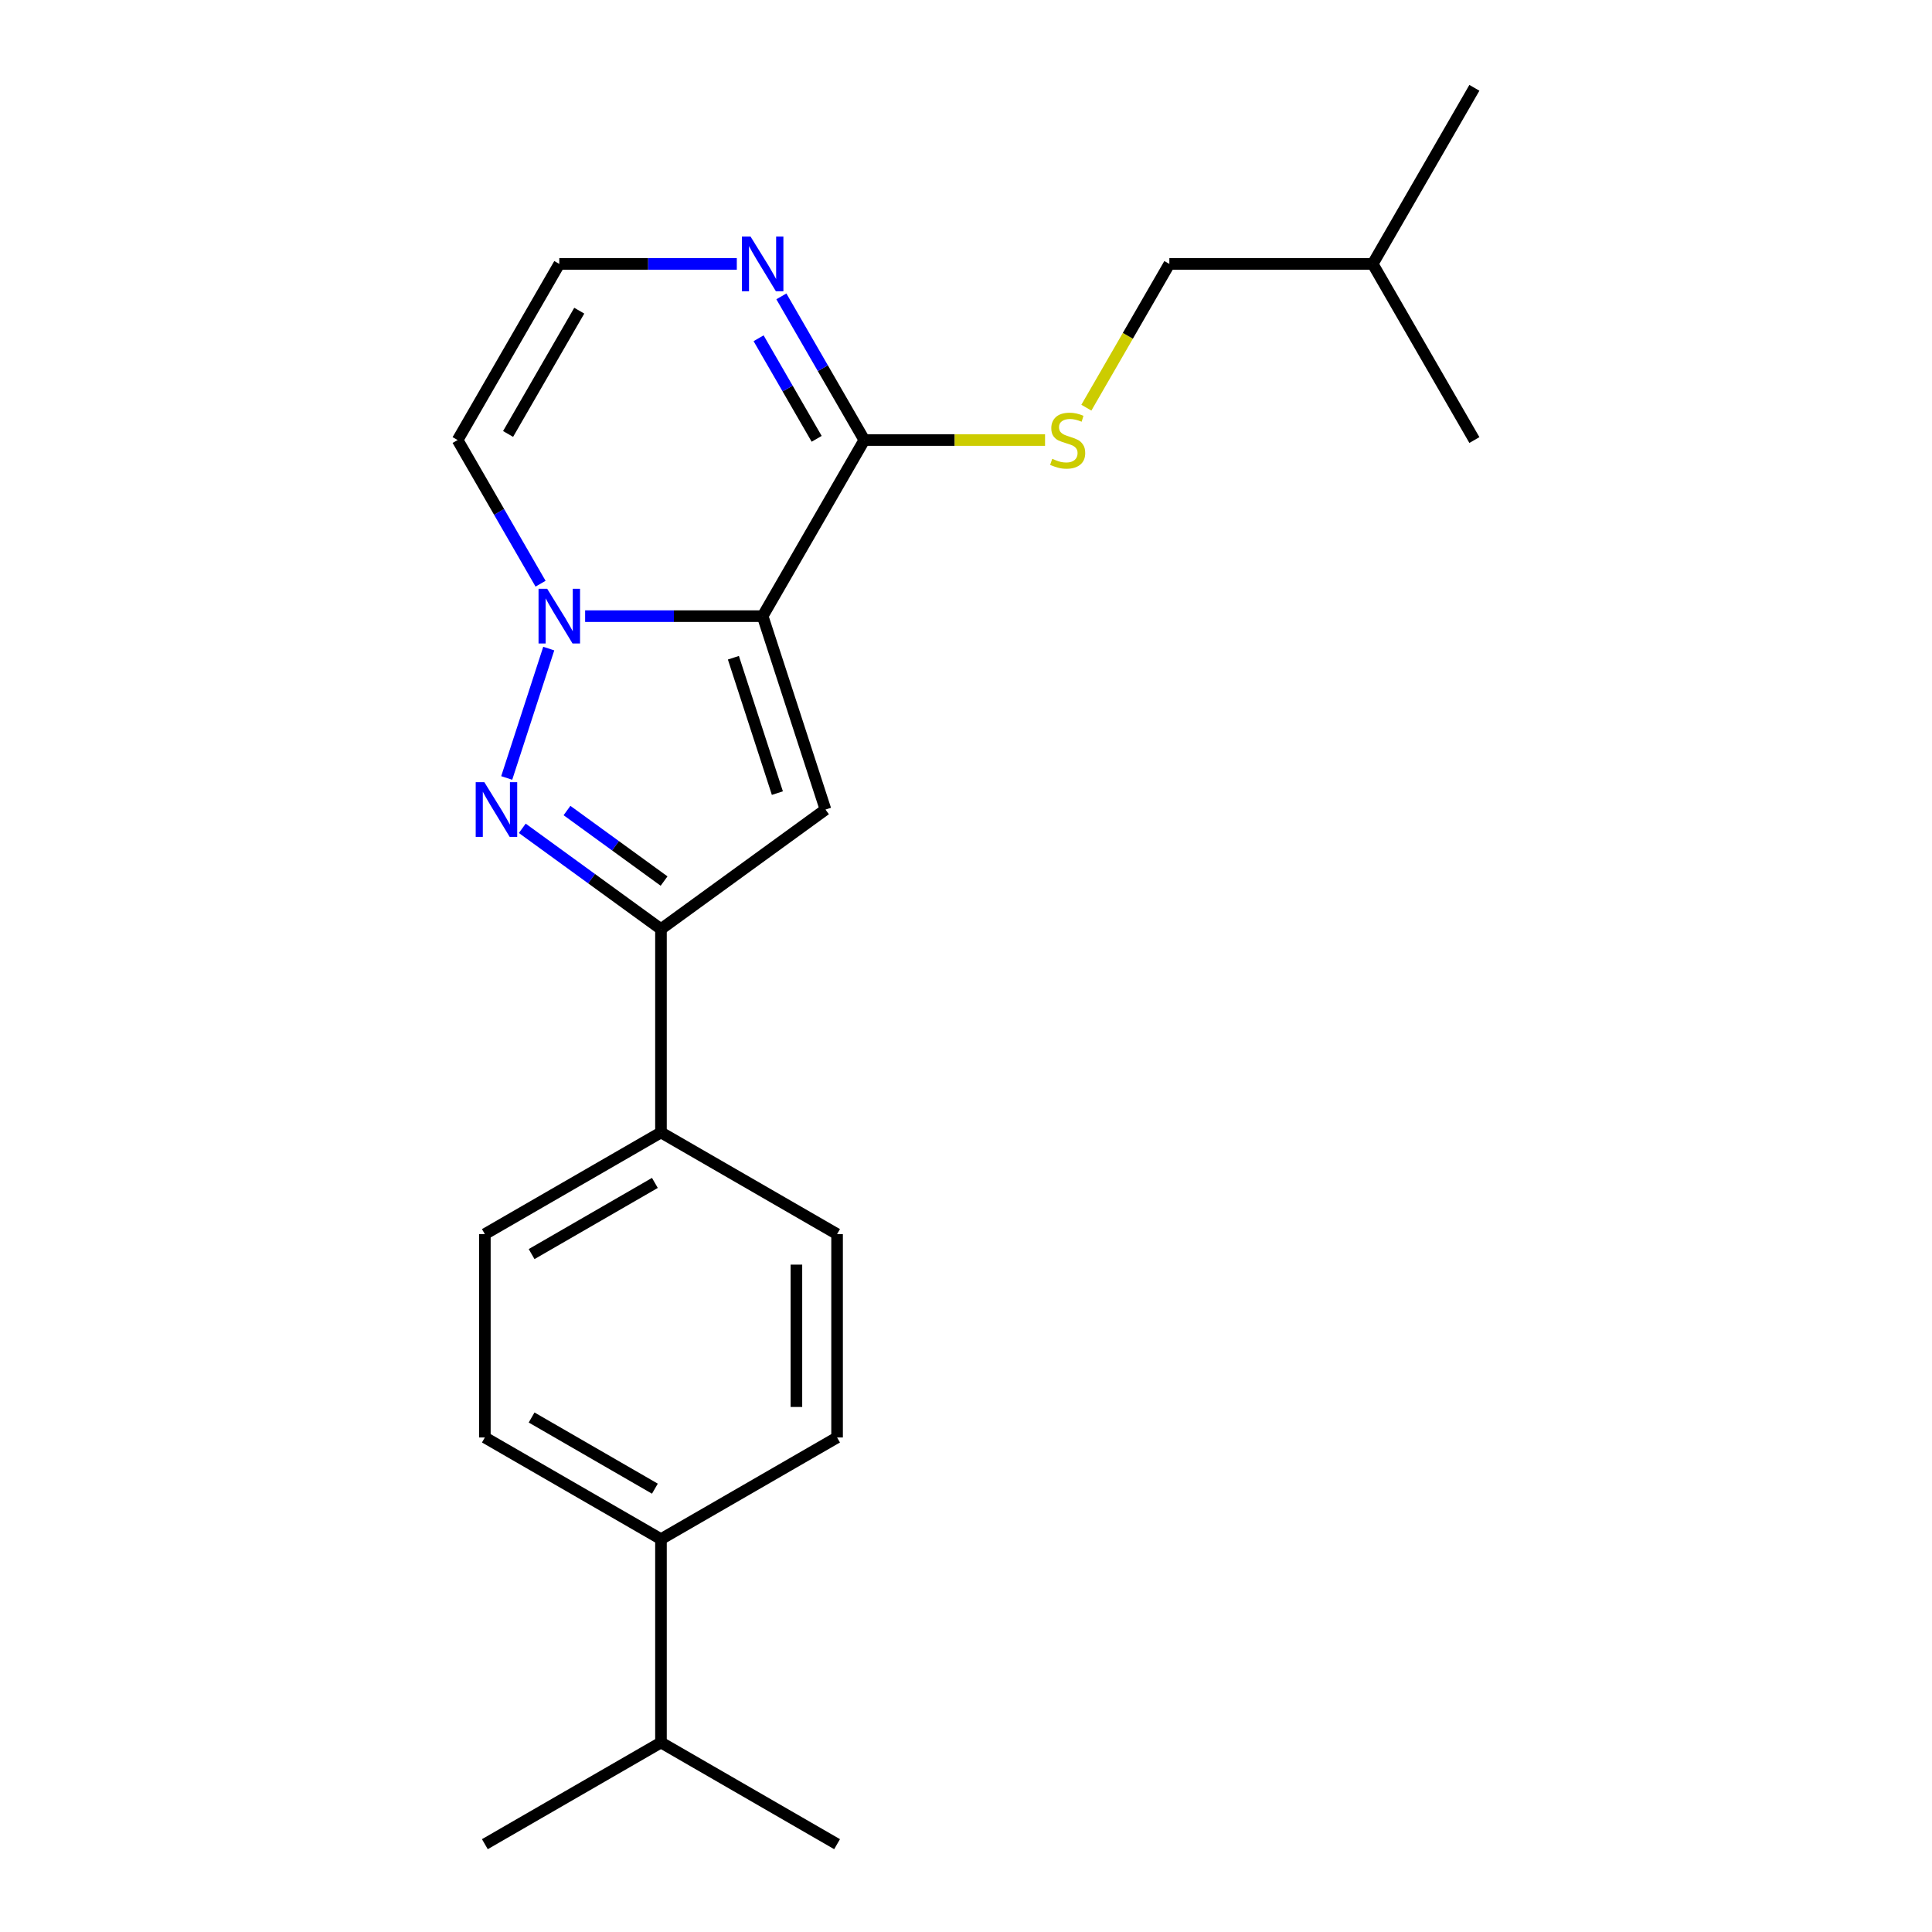 <?xml version='1.0' encoding='iso-8859-1'?>
<svg version='1.1' baseProfile='full'
              xmlns='http://www.w3.org/2000/svg'
                      xmlns:rdkit='http://www.rdkit.org/xml'
                      xmlns:xlink='http://www.w3.org/1999/xlink'
                  xml:space='preserve'
width='1000px' height='1000px' viewBox='0 0 1000 1000'>
<!-- END OF HEADER -->
<rect style='opacity:1.0;fill:#FFFFFF;stroke:none' width='1000' height='1000' x='0' y='0'> </rect>
<path class='bond-0' d='M 394.744,318.919 L 348.801,318.919' style='fill:none;fill-rule:evenodd;stroke:#000000;stroke-width:6px;stroke-linecap:butt;stroke-linejoin:miter;stroke-opacity:1' />
<path class='bond-0' d='M 348.801,318.919 L 302.859,318.919' style='fill:none;fill-rule:evenodd;stroke:#0000FF;stroke-width:6px;stroke-linecap:butt;stroke-linejoin:miter;stroke-opacity:1' />
<path class='bond-2' d='M 394.744,318.919 L 427.27,419.023' style='fill:none;fill-rule:evenodd;stroke:#000000;stroke-width:6px;stroke-linecap:butt;stroke-linejoin:miter;stroke-opacity:1' />
<path class='bond-2' d='M 379.602,340.44 L 402.37,410.513' style='fill:none;fill-rule:evenodd;stroke:#000000;stroke-width:6px;stroke-linecap:butt;stroke-linejoin:miter;stroke-opacity:1' />
<path class='bond-4' d='M 394.744,318.919 L 447.372,227.764' style='fill:none;fill-rule:evenodd;stroke:#000000;stroke-width:6px;stroke-linecap:butt;stroke-linejoin:miter;stroke-opacity:1' />
<path class='bond-1' d='M 284.031,335.71 L 262.274,402.673' style='fill:none;fill-rule:evenodd;stroke:#0000FF;stroke-width:6px;stroke-linecap:butt;stroke-linejoin:miter;stroke-opacity:1' />
<path class='bond-6' d='M 279.793,302.127 L 258.326,264.946' style='fill:none;fill-rule:evenodd;stroke:#0000FF;stroke-width:6px;stroke-linecap:butt;stroke-linejoin:miter;stroke-opacity:1' />
<path class='bond-6' d='M 258.326,264.946 L 236.859,227.764' style='fill:none;fill-rule:evenodd;stroke:#000000;stroke-width:6px;stroke-linecap:butt;stroke-linejoin:miter;stroke-opacity:1' />
<path class='bond-22' d='M 270.333,428.738 L 306.224,454.815' style='fill:none;fill-rule:evenodd;stroke:#0000FF;stroke-width:6px;stroke-linecap:butt;stroke-linejoin:miter;stroke-opacity:1' />
<path class='bond-22' d='M 306.224,454.815 L 342.115,480.892' style='fill:none;fill-rule:evenodd;stroke:#000000;stroke-width:6px;stroke-linecap:butt;stroke-linejoin:miter;stroke-opacity:1' />
<path class='bond-22' d='M 293.474,419.531 L 318.598,437.784' style='fill:none;fill-rule:evenodd;stroke:#0000FF;stroke-width:6px;stroke-linecap:butt;stroke-linejoin:miter;stroke-opacity:1' />
<path class='bond-22' d='M 318.598,437.784 L 343.722,456.038' style='fill:none;fill-rule:evenodd;stroke:#000000;stroke-width:6px;stroke-linecap:butt;stroke-linejoin:miter;stroke-opacity:1' />
<path class='bond-3' d='M 427.27,419.023 L 342.115,480.892' style='fill:none;fill-rule:evenodd;stroke:#000000;stroke-width:6px;stroke-linecap:butt;stroke-linejoin:miter;stroke-opacity:1' />
<path class='bond-9' d='M 342.115,480.892 L 342.115,586.148' style='fill:none;fill-rule:evenodd;stroke:#000000;stroke-width:6px;stroke-linecap:butt;stroke-linejoin:miter;stroke-opacity:1' />
<path class='bond-5' d='M 447.372,227.764 L 425.905,190.582' style='fill:none;fill-rule:evenodd;stroke:#000000;stroke-width:6px;stroke-linecap:butt;stroke-linejoin:miter;stroke-opacity:1' />
<path class='bond-5' d='M 425.905,190.582 L 404.438,153.401' style='fill:none;fill-rule:evenodd;stroke:#0000FF;stroke-width:6px;stroke-linecap:butt;stroke-linejoin:miter;stroke-opacity:1' />
<path class='bond-5' d='M 422.701,227.135 L 407.674,201.108' style='fill:none;fill-rule:evenodd;stroke:#000000;stroke-width:6px;stroke-linecap:butt;stroke-linejoin:miter;stroke-opacity:1' />
<path class='bond-5' d='M 407.674,201.108 L 392.647,175.081' style='fill:none;fill-rule:evenodd;stroke:#0000FF;stroke-width:6px;stroke-linecap:butt;stroke-linejoin:miter;stroke-opacity:1' />
<path class='bond-8' d='M 447.372,227.764 L 494.144,227.764' style='fill:none;fill-rule:evenodd;stroke:#000000;stroke-width:6px;stroke-linecap:butt;stroke-linejoin:miter;stroke-opacity:1' />
<path class='bond-8' d='M 494.144,227.764 L 540.917,227.764' style='fill:none;fill-rule:evenodd;stroke:#CCCC00;stroke-width:6px;stroke-linecap:butt;stroke-linejoin:miter;stroke-opacity:1' />
<path class='bond-7' d='M 381.372,136.609 L 335.43,136.609' style='fill:none;fill-rule:evenodd;stroke:#0000FF;stroke-width:6px;stroke-linecap:butt;stroke-linejoin:miter;stroke-opacity:1' />
<path class='bond-7' d='M 335.43,136.609 L 289.487,136.609' style='fill:none;fill-rule:evenodd;stroke:#000000;stroke-width:6px;stroke-linecap:butt;stroke-linejoin:miter;stroke-opacity:1' />
<path class='bond-23' d='M 236.859,227.764 L 289.487,136.609' style='fill:none;fill-rule:evenodd;stroke:#000000;stroke-width:6px;stroke-linecap:butt;stroke-linejoin:miter;stroke-opacity:1' />
<path class='bond-23' d='M 262.984,224.616 L 299.824,160.808' style='fill:none;fill-rule:evenodd;stroke:#000000;stroke-width:6px;stroke-linecap:butt;stroke-linejoin:miter;stroke-opacity:1' />
<path class='bond-15' d='M 562.3,211.013 L 583.778,173.811' style='fill:none;fill-rule:evenodd;stroke:#CCCC00;stroke-width:6px;stroke-linecap:butt;stroke-linejoin:miter;stroke-opacity:1' />
<path class='bond-15' d='M 583.778,173.811 L 605.256,136.609' style='fill:none;fill-rule:evenodd;stroke:#000000;stroke-width:6px;stroke-linecap:butt;stroke-linejoin:miter;stroke-opacity:1' />
<path class='bond-11' d='M 342.115,586.148 L 433.27,638.776' style='fill:none;fill-rule:evenodd;stroke:#000000;stroke-width:6px;stroke-linecap:butt;stroke-linejoin:miter;stroke-opacity:1' />
<path class='bond-12' d='M 342.115,586.148 L 250.961,638.776' style='fill:none;fill-rule:evenodd;stroke:#000000;stroke-width:6px;stroke-linecap:butt;stroke-linejoin:miter;stroke-opacity:1' />
<path class='bond-12' d='M 338.968,612.273 L 275.16,649.113' style='fill:none;fill-rule:evenodd;stroke:#000000;stroke-width:6px;stroke-linecap:butt;stroke-linejoin:miter;stroke-opacity:1' />
<path class='bond-10' d='M 342.115,796.661 L 250.961,744.033' style='fill:none;fill-rule:evenodd;stroke:#000000;stroke-width:6px;stroke-linecap:butt;stroke-linejoin:miter;stroke-opacity:1' />
<path class='bond-10' d='M 338.968,770.536 L 275.16,733.696' style='fill:none;fill-rule:evenodd;stroke:#000000;stroke-width:6px;stroke-linecap:butt;stroke-linejoin:miter;stroke-opacity:1' />
<path class='bond-16' d='M 342.115,796.661 L 342.115,901.917' style='fill:none;fill-rule:evenodd;stroke:#000000;stroke-width:6px;stroke-linecap:butt;stroke-linejoin:miter;stroke-opacity:1' />
<path class='bond-24' d='M 342.115,796.661 L 433.27,744.033' style='fill:none;fill-rule:evenodd;stroke:#000000;stroke-width:6px;stroke-linecap:butt;stroke-linejoin:miter;stroke-opacity:1' />
<path class='bond-13' d='M 433.27,638.776 L 433.27,744.033' style='fill:none;fill-rule:evenodd;stroke:#000000;stroke-width:6px;stroke-linecap:butt;stroke-linejoin:miter;stroke-opacity:1' />
<path class='bond-13' d='M 412.219,654.565 L 412.219,728.244' style='fill:none;fill-rule:evenodd;stroke:#000000;stroke-width:6px;stroke-linecap:butt;stroke-linejoin:miter;stroke-opacity:1' />
<path class='bond-14' d='M 250.961,638.776 L 250.961,744.033' style='fill:none;fill-rule:evenodd;stroke:#000000;stroke-width:6px;stroke-linecap:butt;stroke-linejoin:miter;stroke-opacity:1' />
<path class='bond-17' d='M 605.256,136.609 L 710.513,136.609' style='fill:none;fill-rule:evenodd;stroke:#000000;stroke-width:6px;stroke-linecap:butt;stroke-linejoin:miter;stroke-opacity:1' />
<path class='bond-18' d='M 342.115,901.917 L 250.961,954.545' style='fill:none;fill-rule:evenodd;stroke:#000000;stroke-width:6px;stroke-linecap:butt;stroke-linejoin:miter;stroke-opacity:1' />
<path class='bond-19' d='M 342.115,901.917 L 433.27,954.545' style='fill:none;fill-rule:evenodd;stroke:#000000;stroke-width:6px;stroke-linecap:butt;stroke-linejoin:miter;stroke-opacity:1' />
<path class='bond-20' d='M 710.513,136.609 L 763.141,45.455' style='fill:none;fill-rule:evenodd;stroke:#000000;stroke-width:6px;stroke-linecap:butt;stroke-linejoin:miter;stroke-opacity:1' />
<path class='bond-21' d='M 710.513,136.609 L 763.141,227.764' style='fill:none;fill-rule:evenodd;stroke:#000000;stroke-width:6px;stroke-linecap:butt;stroke-linejoin:miter;stroke-opacity:1' />
<path  class='atom-1' d='M 283.227 304.759
L 292.507 319.759
Q 293.427 321.239, 294.907 323.919
Q 296.387 326.599, 296.467 326.759
L 296.467 304.759
L 300.227 304.759
L 300.227 333.079
L 296.347 333.079
L 286.387 316.679
Q 285.227 314.759, 283.987 312.559
Q 282.787 310.359, 282.427 309.679
L 282.427 333.079
L 278.747 333.079
L 278.747 304.759
L 283.227 304.759
' fill='#0000FF'/>
<path  class='atom-2' d='M 250.701 404.863
L 259.981 419.863
Q 260.901 421.343, 262.381 424.023
Q 263.861 426.703, 263.941 426.863
L 263.941 404.863
L 267.701 404.863
L 267.701 433.183
L 263.821 433.183
L 253.861 416.783
Q 252.701 414.863, 251.461 412.663
Q 250.261 410.463, 249.901 409.783
L 249.901 433.183
L 246.221 433.183
L 246.221 404.863
L 250.701 404.863
' fill='#0000FF'/>
<path  class='atom-6' d='M 388.484 122.449
L 397.764 137.449
Q 398.684 138.929, 400.164 141.609
Q 401.644 144.289, 401.724 144.449
L 401.724 122.449
L 405.484 122.449
L 405.484 150.769
L 401.604 150.769
L 391.644 134.369
Q 390.484 132.449, 389.244 130.249
Q 388.044 128.049, 387.684 127.369
L 387.684 150.769
L 384.004 150.769
L 384.004 122.449
L 388.484 122.449
' fill='#0000FF'/>
<path  class='atom-9' d='M 544.628 237.484
Q 544.948 237.604, 546.268 238.164
Q 547.588 238.724, 549.028 239.084
Q 550.508 239.404, 551.948 239.404
Q 554.628 239.404, 556.188 238.124
Q 557.748 236.804, 557.748 234.524
Q 557.748 232.964, 556.948 232.004
Q 556.188 231.044, 554.988 230.524
Q 553.788 230.004, 551.788 229.404
Q 549.268 228.644, 547.748 227.924
Q 546.268 227.204, 545.188 225.684
Q 544.148 224.164, 544.148 221.604
Q 544.148 218.044, 546.548 215.844
Q 548.988 213.644, 553.788 213.644
Q 557.068 213.644, 560.788 215.204
L 559.868 218.284
Q 556.468 216.884, 553.908 216.884
Q 551.148 216.884, 549.628 218.044
Q 548.108 219.164, 548.148 221.124
Q 548.148 222.644, 548.908 223.564
Q 549.708 224.484, 550.828 225.004
Q 551.988 225.524, 553.908 226.124
Q 556.468 226.924, 557.988 227.724
Q 559.508 228.524, 560.588 230.164
Q 561.708 231.764, 561.708 234.524
Q 561.708 238.444, 559.068 240.564
Q 556.468 242.644, 552.108 242.644
Q 549.588 242.644, 547.668 242.084
Q 545.788 241.564, 543.548 240.644
L 544.628 237.484
' fill='#CCCC00'/>
</svg>
